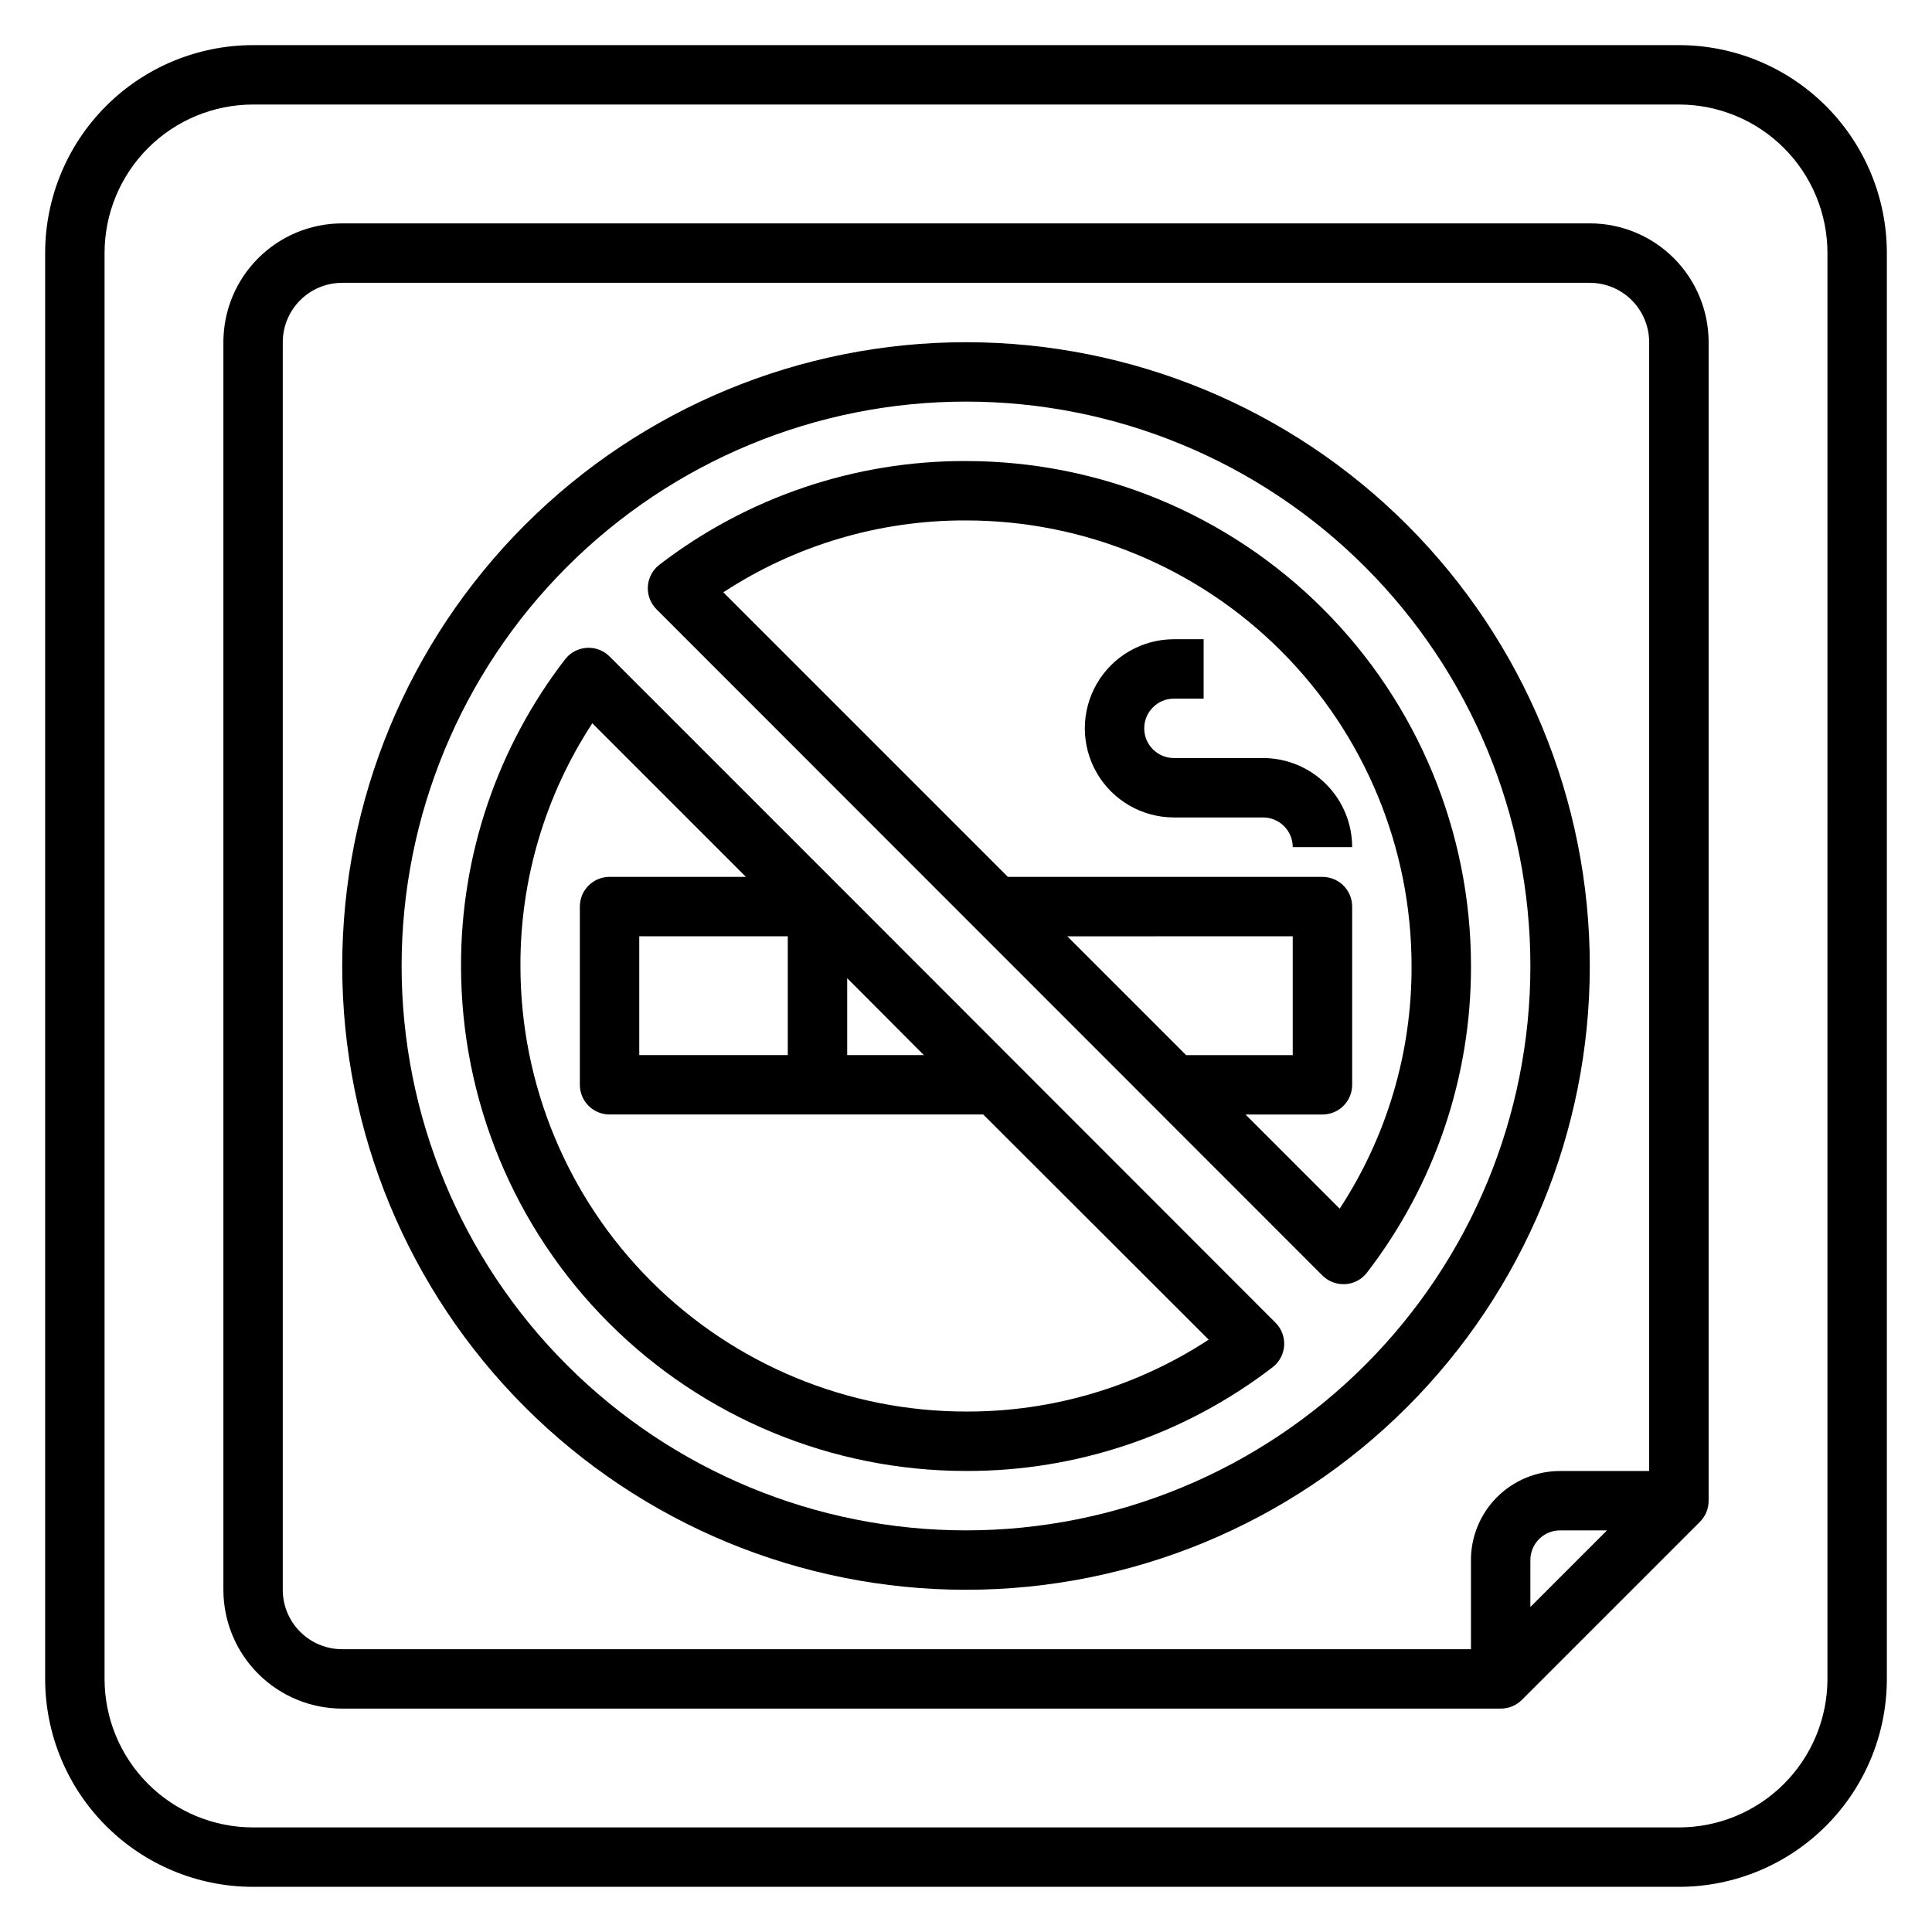 <?xml version="1.0" encoding="UTF-8"?>
<!-- Uploaded to: SVG Repo, www.svgrepo.com, Generator: SVG Repo Mixer Tools -->
<svg fill="#000000" width="800px" height="800px" version="1.1" viewBox="144 144 512 512" xmlns="http://www.w3.org/2000/svg">
 <g>
  <path d="m400 234.69c-43.844 0-85.895 17.414-116.89 48.418-31.004 31-48.418 73.051-48.418 116.89s17.414 85.891 48.418 116.89c31 31.004 73.051 48.422 116.89 48.422s85.891-17.418 116.89-48.422c31.004-31 48.422-73.047 48.422-116.89s-17.418-85.895-48.422-116.89c-31-31.004-73.047-48.418-116.89-48.418zm0 314.88v-0.004c-39.668 0-77.711-15.758-105.76-43.809-28.051-28.047-43.809-66.09-43.809-105.76s15.758-77.711 43.809-105.76 66.094-43.809 105.76-43.809 77.711 15.758 105.76 43.809c28.051 28.051 43.809 66.094 43.809 105.76s-15.758 77.711-43.809 105.76c-28.047 28.051-66.09 43.809-105.76 43.809z"/>
  <path d="m400 266.18c-29.375-0.094-57.949 9.57-81.242 27.473-1.805 1.383-2.922 3.477-3.07 5.746-0.141 2.254 0.688 4.461 2.285 6.062l176.49 176.57c1.469 1.457 3.445 2.277 5.512 2.285h0.551c2.269-0.145 4.363-1.266 5.746-3.07 17.93-23.281 27.621-51.855 27.555-81.238 0-35.492-14.102-69.531-39.199-94.629-25.094-25.098-59.133-39.195-94.625-39.195zm26.844 125.95 59.746-0.004v31.488h-28.258zm72.188 72.188-24.957-24.957h20.387c2.09 0 4.094-0.832 5.566-2.305 1.477-1.477 2.309-3.481 2.309-5.566v-47.234c0-2.086-0.832-4.09-2.309-5.566-1.473-1.477-3.477-2.305-5.566-2.305h-83.363l-75.414-75.414c19.109-12.512 41.473-19.137 64.316-19.051 31.316 0 61.348 12.441 83.492 34.586 22.145 22.145 34.586 52.18 34.586 83.496 0.09 22.84-6.535 45.203-19.051 64.312z"/>
  <path d="m366.23 378.66-60.691-60.691c-1.602-1.598-3.809-2.426-6.062-2.285-2.269 0.148-4.363 1.266-5.746 3.07-17.93 23.281-27.621 51.855-27.551 81.242 0 35.492 14.098 69.531 39.195 94.625 25.098 25.098 59.137 39.199 94.629 39.199 29.375 0.09 57.945-9.574 81.238-27.477 1.805-1.379 2.926-3.477 3.07-5.746 0.145-2.254-0.688-4.461-2.285-6.059zm2.285 24.562 20.309 20.387h-20.309zm31.488 114.85c-31.316 0-61.352-12.441-83.496-34.586-22.145-22.145-34.586-52.176-34.586-83.492-0.086-22.844 6.539-45.207 19.051-64.316l40.699 40.699h-36.133c-4.348 0-7.871 3.523-7.871 7.871v47.234c0 2.086 0.828 4.09 2.305 5.566 1.477 1.473 3.477 2.305 5.566 2.305h99.027l59.75 59.672v-0.004c-19.109 12.516-41.473 19.141-64.312 19.051zm-47.234-125.95v31.488h-39.359v-31.488z"/>
  <path d="m478.72 344.89h-23.617c-4.348 0-7.871-3.523-7.871-7.871 0-4.348 3.523-7.875 7.871-7.875h7.871l0.004-15.742h-7.875c-8.438 0-16.23 4.5-20.449 11.809-4.219 7.305-4.219 16.309 0 23.617 4.219 7.305 12.012 11.805 20.449 11.805h23.617c2.086 0 4.09 0.832 5.566 2.309 1.477 1.477 2.305 3.477 2.305 5.566h15.746c0-6.266-2.488-12.273-6.918-16.699-4.43-4.43-10.438-6.918-16.699-6.918z"/>
  <path d="m588.93 155.96h-377.86c-14.613 0-28.633 5.805-38.965 16.141-10.336 10.332-16.141 24.352-16.141 38.965v377.86c0 14.617 5.805 28.633 16.141 38.965 10.332 10.336 24.352 16.141 38.965 16.141h377.86c14.617 0 28.633-5.805 38.965-16.141 10.336-10.332 16.141-24.348 16.141-38.965v-377.86c0-14.613-5.805-28.633-16.141-38.965-10.332-10.336-24.348-16.141-38.965-16.141zm39.359 432.96h0.004c0 10.441-4.148 20.453-11.531 27.832-7.379 7.383-17.391 11.531-27.832 11.531h-377.86c-10.438 0-20.449-4.148-27.832-11.531-7.383-7.379-11.527-17.391-11.527-27.832v-377.86c0-10.438 4.144-20.449 11.527-27.832 7.383-7.383 17.395-11.527 27.832-11.527h377.86c10.441 0 20.453 4.144 27.832 11.527 7.383 7.383 11.531 17.395 11.531 27.832z"/>
  <path d="m565.31 203.2h-330.62c-8.352 0-16.363 3.316-22.266 9.223-5.906 5.902-9.223 13.914-9.223 22.266v330.62c0 8.352 3.316 16.359 9.223 22.266 5.902 5.902 13.914 9.223 22.266 9.223h307.01c2.094 0.012 4.102-0.812 5.59-2.285l47.23-47.23c1.473-1.488 2.297-3.496 2.285-5.59v-307.01c0-8.352-3.32-16.363-9.223-22.266-5.906-5.906-13.914-9.223-22.266-9.223zm-31.488 354.24v23.617h-299.14c-4.176 0-8.18-1.66-11.133-4.609-2.953-2.953-4.613-6.957-4.613-11.133v-330.62c0-4.176 1.66-8.18 4.613-11.133 2.953-2.953 6.957-4.613 11.133-4.613h330.62c4.176 0 8.18 1.66 11.133 4.613 2.949 2.953 4.609 6.957 4.609 11.133v299.14h-23.617c-6.262 0-12.27 2.488-16.699 6.914-4.426 4.43-6.914 10.438-6.914 16.699zm15.742 12.438v-12.438c0-4.348 3.523-7.871 7.871-7.871h12.438z"/>
 </g>
</svg>